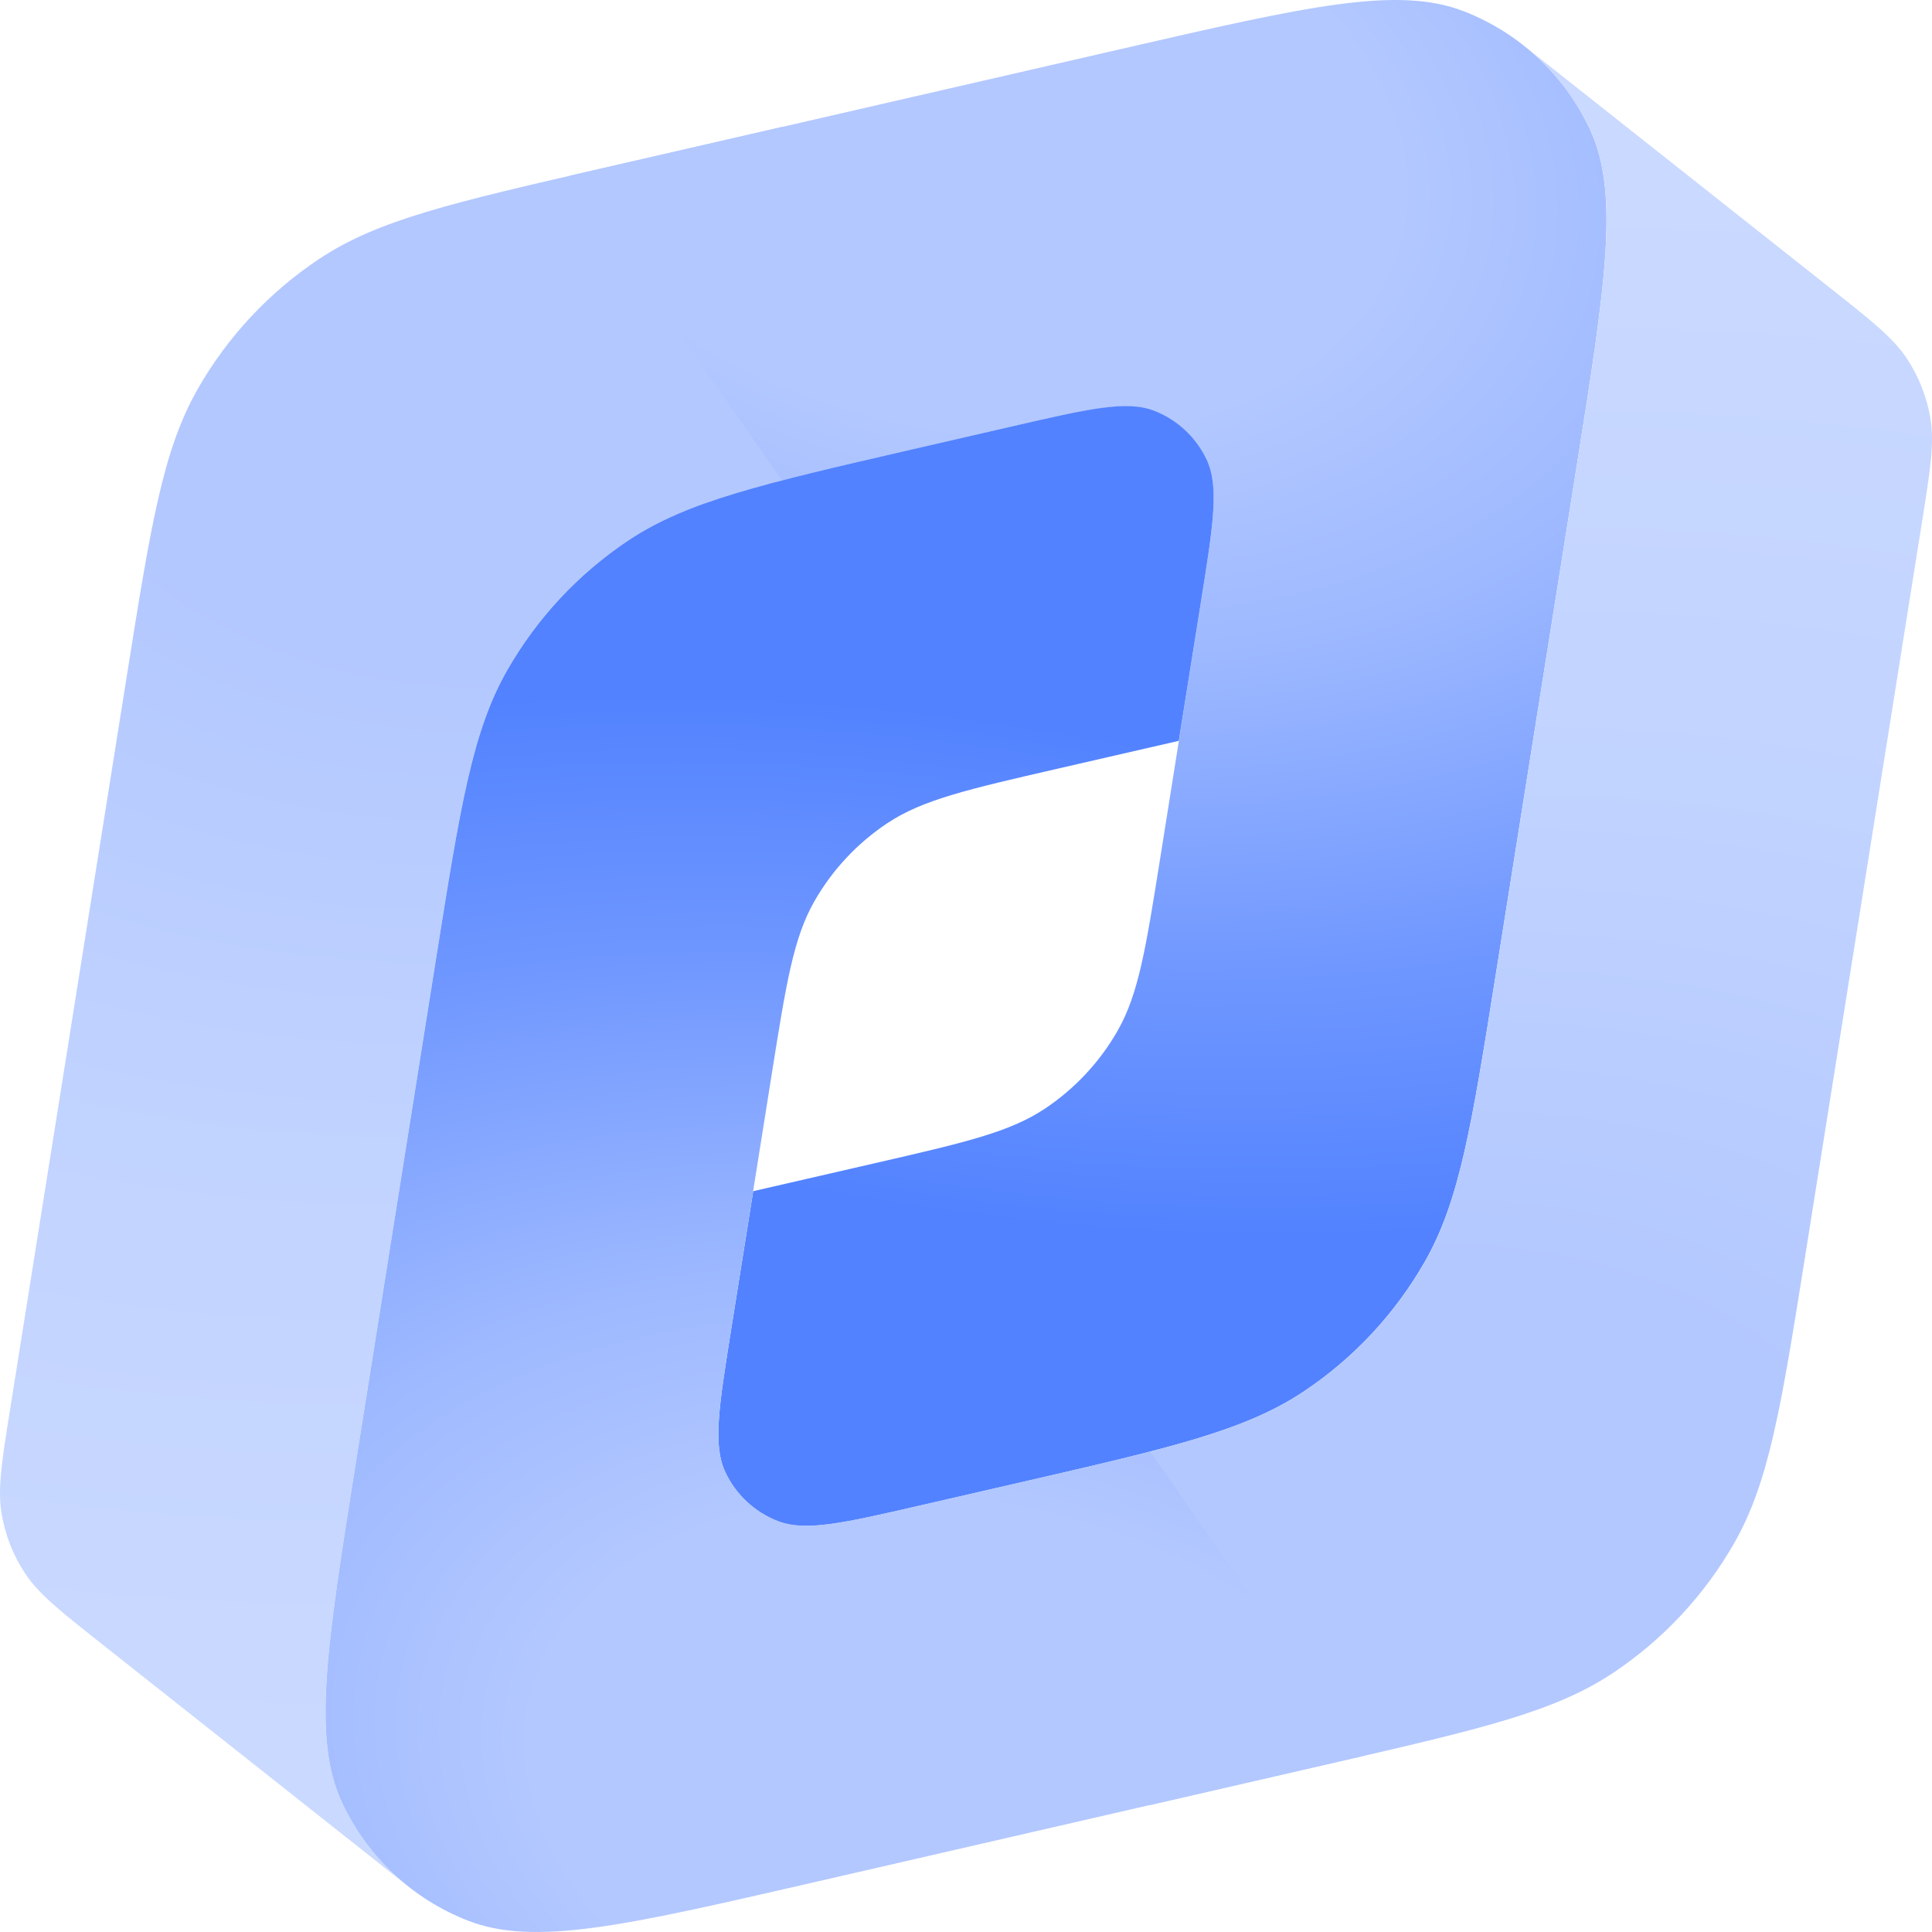 <svg width="100" height="100" viewBox="0 0 100 100" fill="none" xmlns="http://www.w3.org/2000/svg">
<g clip-path="url(#clip0)">
<path fill-rule="evenodd" clip-rule="evenodd" d="M40.478 24.868L40.478 6.57L31.144 8.716C23.417 10.492 19.554 11.38 16.508 13.41C13.929 15.13 11.784 17.426 10.244 20.116C8.426 23.294 7.802 27.209 6.556 35.038L0.523 72.95C0.087 75.689 -0.131 77.059 0.083 78.345C0.265 79.436 0.671 80.477 1.276 81.403C1.988 82.495 3.076 83.356 5.252 85.077L20.965 97.508C19.593 96.383 18.475 94.957 17.708 93.321C16.144 89.983 16.905 85.2 18.428 75.633L22.569 49.603C23.815 41.774 24.438 37.859 26.256 34.682C27.796 31.991 29.94 29.695 32.52 27.975C34.527 26.637 36.889 25.795 40.478 24.868Z" fill="url(#paint0_radial)"/>
<path fill-rule="evenodd" clip-rule="evenodd" d="M40.478 24.868C42.335 24.388 44.52 23.886 47.154 23.28L52.404 22.073C56.339 21.168 58.307 20.716 59.739 21.272C60.938 21.737 61.912 22.646 62.458 23.811C63.11 25.202 62.792 27.196 62.158 31.184L60.054 44.408C59.306 49.105 58.933 51.454 57.842 53.36C56.918 54.975 55.632 56.352 54.084 57.384C52.257 58.602 49.94 59.136 45.305 60.202L38.986 61.655L37.843 68.821C37.206 72.812 36.888 74.807 37.54 76.199C38.086 77.364 39.06 78.274 40.259 78.739C41.692 79.295 43.661 78.841 47.599 77.934L52.855 76.724C60.576 74.945 64.437 74.055 67.481 72.024C70.058 70.305 72.201 68.009 73.74 65.319C75.558 62.143 76.18 58.23 77.426 50.404L81.569 24.373C83.092 14.802 83.853 10.017 82.289 6.678C80.979 3.883 78.643 1.7 75.765 0.583C72.328 -0.751 67.606 0.335 58.161 2.506L29.469 9.102L40.478 24.868Z" fill="url(#paint1_radial)"/>
<path fill-rule="evenodd" clip-rule="evenodd" d="M59.522 75.132L59.522 93.43L68.856 91.284C76.583 89.508 80.446 88.62 83.492 86.59C86.071 84.87 88.216 82.574 89.756 79.883C91.575 76.706 92.198 72.791 93.444 64.962L99.477 27.05C99.913 24.311 100.131 22.941 99.917 21.654C99.735 20.564 99.329 19.523 98.724 18.597C98.011 17.505 96.924 16.645 94.748 14.923L79.035 2.492C80.407 3.617 81.525 5.043 82.292 6.679C83.856 10.017 83.095 14.8 81.572 24.367L77.431 50.397C76.185 58.226 75.562 62.141 73.744 65.318C72.204 68.009 70.06 70.305 67.48 72.025C65.473 73.363 63.111 74.205 59.522 75.132Z" fill="url(#paint2_radial)"/>
<path fill-rule="evenodd" clip-rule="evenodd" d="M59.522 75.132C57.665 75.612 55.48 76.114 52.846 76.72L47.596 77.927C43.66 78.832 41.693 79.284 40.261 78.728C39.062 78.263 38.088 77.354 37.542 76.189C36.89 74.798 37.208 72.804 37.842 68.816L39.946 55.592C40.693 50.895 41.067 48.546 42.158 46.64C43.082 45.025 44.368 43.648 45.916 42.616C47.743 41.398 50.06 40.864 54.695 39.798L61.014 38.345L62.157 31.179C62.794 27.188 63.112 25.193 62.46 23.801C61.914 22.636 60.94 21.726 59.741 21.261C58.308 20.705 56.339 21.159 52.401 22.066L47.145 23.276C39.424 25.055 35.563 25.945 32.519 27.976C29.942 29.695 27.799 31.991 26.259 34.681C24.442 37.857 23.82 41.77 22.574 49.596L18.431 75.627C16.908 85.198 16.146 89.984 17.711 93.322C19.021 96.117 21.357 98.3 24.235 99.417C27.672 100.751 32.394 99.665 41.839 97.494L70.547 90.891L59.522 75.132Z" fill="url(#paint3_radial)"/>
</g>
<defs>
<radialGradient id="paint0_radial" cx="0" cy="0" r="1" gradientUnits="userSpaceOnUse" gradientTransform="translate(28.489 17.835) rotate(81.994) scale(71.85 106.445)">
<stop offset="0.231" stop-color="#B3C8FF"/>
<stop offset="0.577" stop-color="#C1D3FF"/>
<stop offset="1" stop-color="#CAD9FF"/>
</radialGradient>
<radialGradient id="paint1_radial" cx="0" cy="0" r="1" gradientUnits="userSpaceOnUse" gradientTransform="translate(49.56 6.91) rotate(103.751) scale(54.861 85.716)">
<stop offset="0.274" stop-color="#B3C8FF"/>
<stop offset="0.472" stop-color="#9EB9FF"/>
<stop offset="0.762" stop-color="#6F97FF"/>
<stop offset="1" stop-color="#5282FF"/>
</radialGradient>
<radialGradient id="paint2_radial" cx="0" cy="0" r="1" gradientUnits="userSpaceOnUse" gradientTransform="translate(71.511 82.165) rotate(-98.006) scale(71.85 106.445)">
<stop offset="0.231" stop-color="#B3C8FF"/>
<stop offset="0.577" stop-color="#C1D3FF"/>
<stop offset="1" stop-color="#CAD9FF"/>
</radialGradient>
<radialGradient id="paint3_radial" cx="0" cy="0" r="1" gradientUnits="userSpaceOnUse" gradientTransform="translate(50.45 93.09) rotate(-76.245) scale(54.862 85.74)">
<stop offset="0.274" stop-color="#B3C8FF"/>
<stop offset="0.472" stop-color="#9EB9FF"/>
<stop offset="0.762" stop-color="#6F97FF"/>
<stop offset="1" stop-color="#5282FF"/>
</radialGradient>
<clipPath id="clip0">
<rect width="100" height="100" fill="white"/>
</clipPath>
</defs>
</svg>
